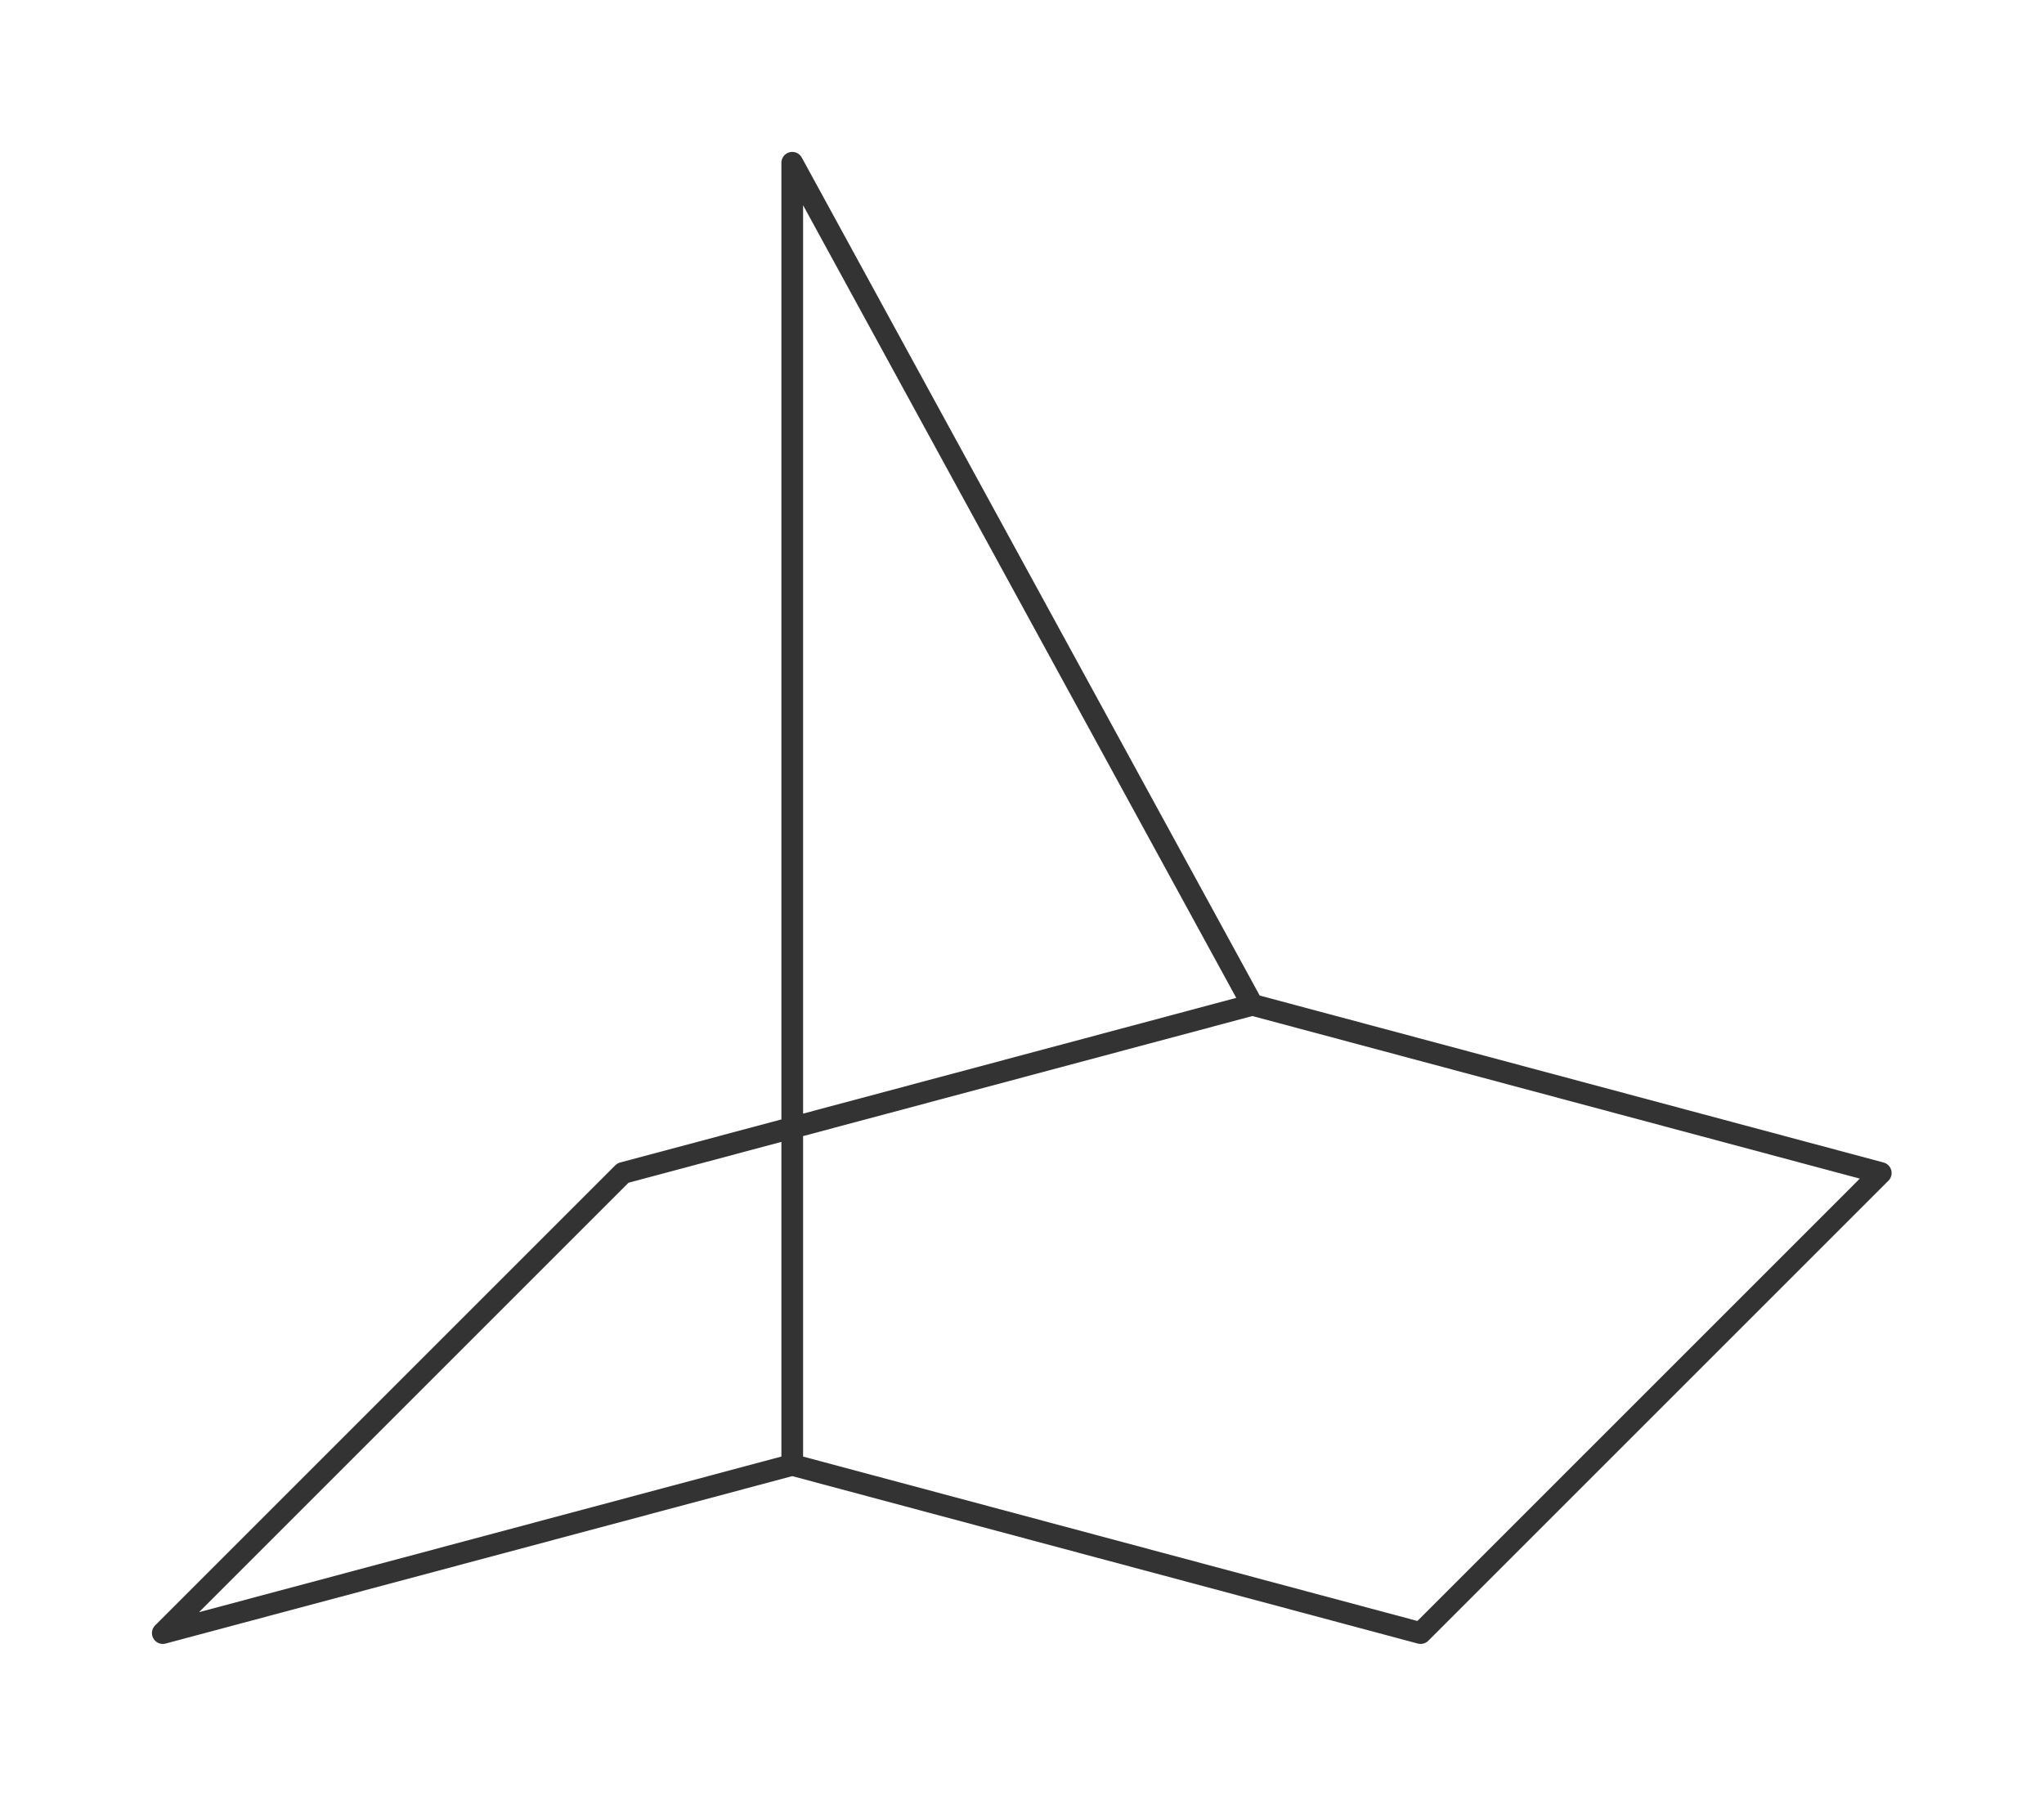 <?xml version="1.0"?>
<svg xmlns="http://www.w3.org/2000/svg" version="1.1" width="282.506px" height="248.29px" viewBox="0 0 188.34 165.53"><title>bicyclo[2.2.1]heptane</title><desc>Molecular structure for the compound bicyclo[2.2.1]heptane.</desc><style>.symbol.O{fill:red}.symbol.N{fill:#00f}.symbol.Cl{fill:#090}.symbol.S{fill:#cc0}.symbol.P{fill:#f80}.symbol.F{fill:#f0f}</style><style>:root{color:#333}@media(prefers-color-scheme:dark){:root{color:#ddd}}:where(.symbol){fill:currentColor;text-anchor:middle;dominant-baseline:central;font-family:serif}:where(.bond){stroke:currentColor;stroke-linecap:round;stroke-width:2}:where(.bond.half-σ, .bond.half-π){stroke-dasharray:5 5}:where(.wedge){fill:currentColor}:where(.dash){fill:none;stroke:currentColor;stroke-linecap:butt}:where(.hydryl .symbol, .pamine .symbol){dominant-baseline:central}:where(.hydryl.ltr, .pamine.ltr){translate:-.75ch}:where(.hydryl.ltr .symbol, .pamine.ltr .symbol){text-anchor:start}:where(.hydryl.rtl, .pamine.rtl){translate:.75ch}:where(.hydryl.rtl .symbol, .pamine.rtl .symbol){text-anchor:end}:where(.charge){fill:#999;text-anchor:middle;dominant-baseline:middle}:where(.stereo-indicator){fill:#f00;text-anchor:middle;dominant-baseline:middle;font-style:italic;font-size:75%}</style><g class="bonds"><path class="bond σ" d="M73 135L130.9 150.5M73 135L15 150.5M73 135L73 15M73 135L130.9 150.5M130.9 150.5L173.3 108.1M130.9 150.5L173.3 108.1M173.3 108.1L115.4 92.6M173.3 108.1L115.4 92.6M115.4 92.6L57.4 108.1M115.4 92.6L73 15M115.4 92.6L57.4 108.1M57.4 108.1L15 150.5M73 135L15 150.5M57.4 108.1L15 150.5M73 135L73 15M115.4 92.6L73 15" /></g><g class="nodes"></g></svg>